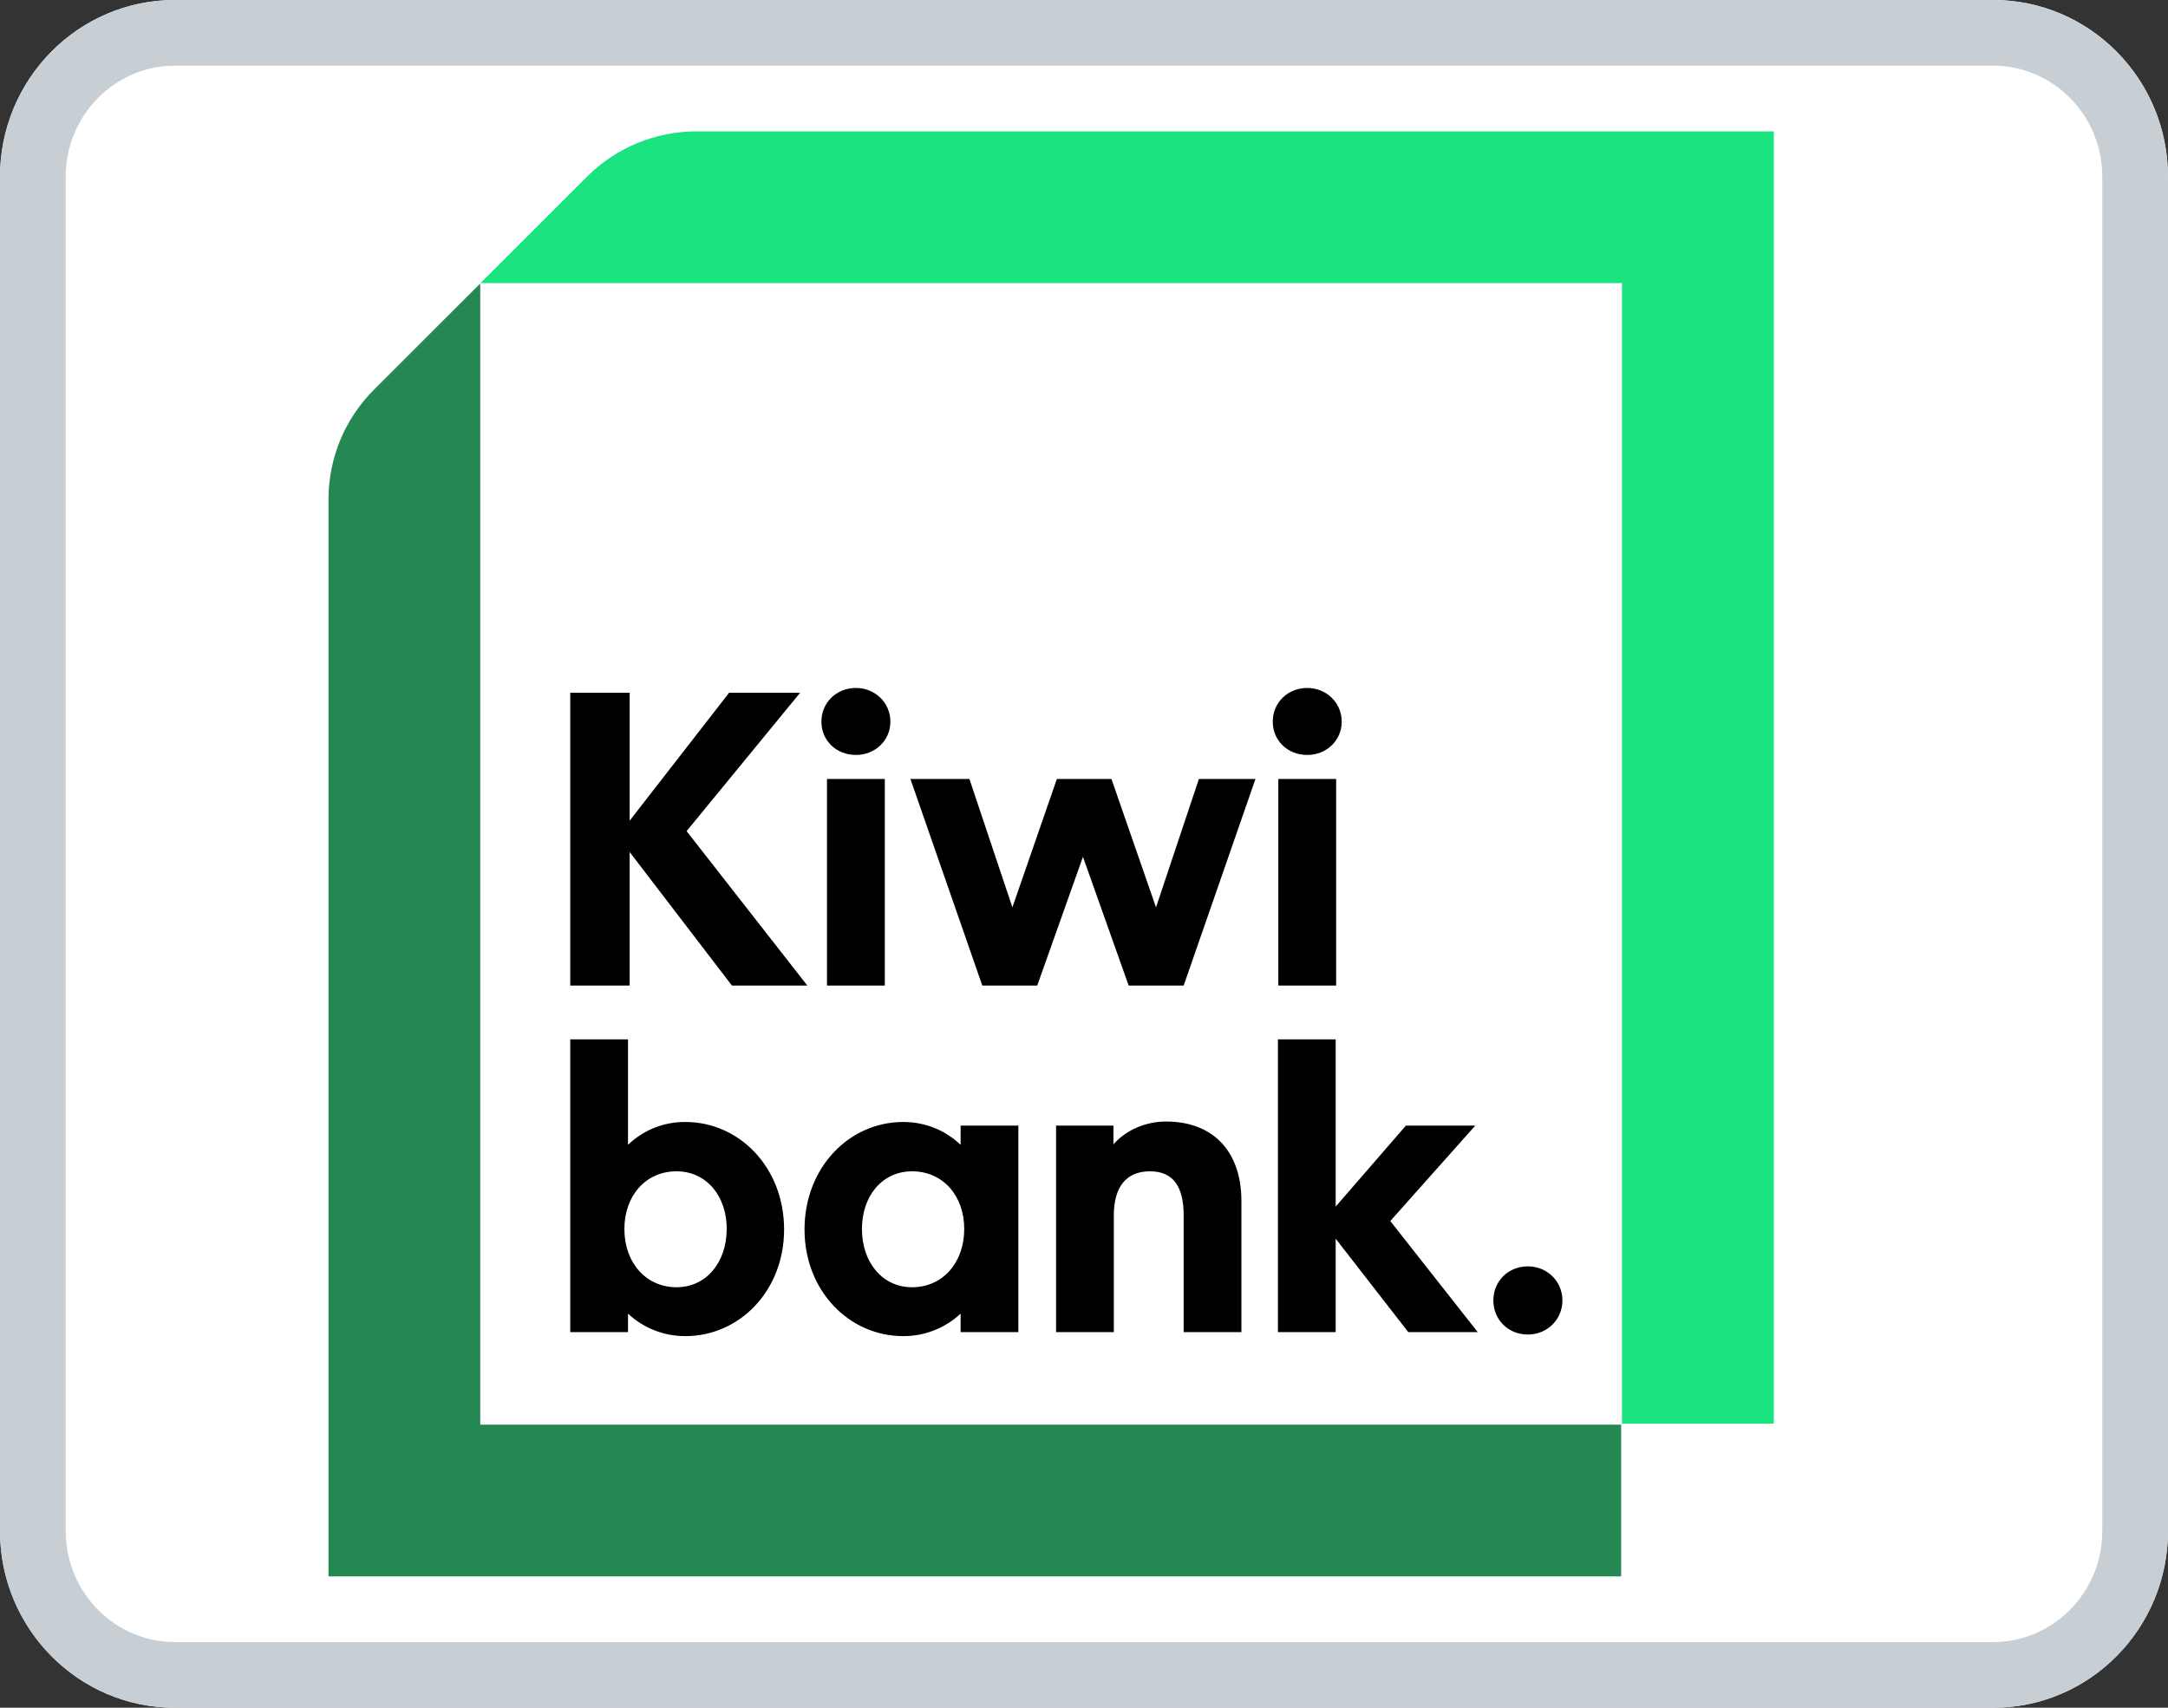 <svg width="33" height="26" viewBox="0 0 33 26" fill="none" xmlns="http://www.w3.org/2000/svg">
<rect x="0" y="0" width="33" height="26" fill="#333333" stroke="none"/>
<path d="M30.339 0H2.661C1.192 0 0 1.206 0 2.693V23.307C0 24.794 1.192 26 2.661 26H30.339C31.808 26 33 24.794 33 23.307V2.693C33 1.206 31.808 0 30.339 0Z" fill="white"/>
<path fill-rule="evenodd" clip-rule="evenodd" d="M30.339 1H2.661C1.755 1 1 1.747 1 2.693V23.307C1 24.253 1.755 25 2.661 25H30.339C31.245 25 32 24.253 32 23.307V2.693C32 1.747 31.245 1 30.339 1ZM2.661 0H30.339C31.808 0 33 1.206 33 2.693V23.307C33 24.794 31.808 26 30.339 26H2.661C1.192 26 0 24.794 0 23.307V2.693C0 1.206 1.192 0 2.661 0Z" fill="#C7CED4"/>
<g clip-path="url(#clip0_301_133)">
<path fill-rule="evenodd" clip-rule="evenodd" d="M7.311 4.315L5.69 5.935C5.472 6.154 5.298 6.414 5.179 6.7C5.061 6.986 5 7.292 5 7.602V24H24.676V21.69H7.31V4.315H7.311Z" fill="#258752"/>
<path fill-rule="evenodd" clip-rule="evenodd" d="M7.314 4.31L8.934 2.691C9.376 2.248 9.976 2 10.601 2H27V21.675H24.689V4.31H7.314Z" fill="#19E480"/>
<path fill-rule="evenodd" clip-rule="evenodd" d="M12.289 15.005H11.141L9.584 12.972V15.005H8.68V10.547H9.584V12.495L11.098 10.547H12.179L10.451 12.654L12.289 15.005ZM12.588 15.005H13.468V11.86H12.588V15.005ZM13.553 10.987C13.553 11.274 13.321 11.494 13.028 11.494C12.729 11.494 12.503 11.274 12.503 10.987C12.503 10.7 12.729 10.474 13.028 10.474C13.321 10.474 13.553 10.7 13.553 10.987ZM18.249 11.86H19.11L18.017 15.005H17.18L16.484 13.045L15.788 15.005H14.952L13.858 11.86H14.756L15.41 13.814L16.087 11.86H16.918L17.596 13.814L18.249 11.86ZM19.458 15.005H20.338V11.86H19.458V15.005ZM20.423 10.987C20.423 11.274 20.191 11.494 19.898 11.494C19.599 11.494 19.373 11.274 19.373 10.987C19.373 10.7 19.599 10.474 19.898 10.474C20.191 10.474 20.423 10.7 20.423 10.987ZM11.062 18.712C11.062 18.205 10.75 17.833 10.298 17.833C9.828 17.833 9.504 18.205 9.504 18.712C9.504 19.219 9.828 19.598 10.298 19.598C10.75 19.598 11.061 19.219 11.061 18.712M11.935 18.718C11.935 19.652 11.257 20.342 10.433 20.342C10.109 20.344 9.796 20.221 9.559 20V20.281H8.68V15.824H9.559V17.43C9.794 17.204 10.107 17.079 10.433 17.082C11.257 17.082 11.935 17.778 11.935 18.718M14.677 18.712C14.677 18.205 14.353 17.833 13.883 17.833C13.431 17.833 13.12 18.205 13.12 18.712C13.12 19.219 13.431 19.598 13.883 19.598C14.353 19.598 14.677 19.219 14.677 18.712ZM14.622 17.137H15.501V20.281H14.622V20C14.385 20.221 14.072 20.344 13.748 20.342C12.924 20.342 12.246 19.652 12.246 18.718C12.246 17.778 12.924 17.082 13.748 17.082C14.09 17.082 14.39 17.21 14.622 17.43V17.137ZM18.896 18.285V20.281H18.017V18.504C18.017 18.065 17.858 17.833 17.504 17.833C17.138 17.833 16.954 18.077 16.954 18.504V20.281H16.075V17.137H16.948V17.423C17.138 17.203 17.443 17.075 17.748 17.075C18.475 17.075 18.896 17.54 18.896 18.285ZM22.493 20.281H21.436L20.331 18.859V20.281H19.452V15.824H20.331V18.37L21.4 17.137H22.456L21.162 18.59L22.493 20.281ZM23.782 19.799C23.782 20.092 23.549 20.318 23.256 20.318C22.957 20.318 22.731 20.092 22.731 19.799C22.731 19.506 22.957 19.28 23.256 19.28C23.549 19.28 23.782 19.506 23.782 19.799Z" fill="black"/>
</g>
<defs>
<clipPath id="clip0_301_133">
<rect width="22" height="22" fill="white" transform="translate(5 2)"/>
</clipPath>
</defs>
</svg>
